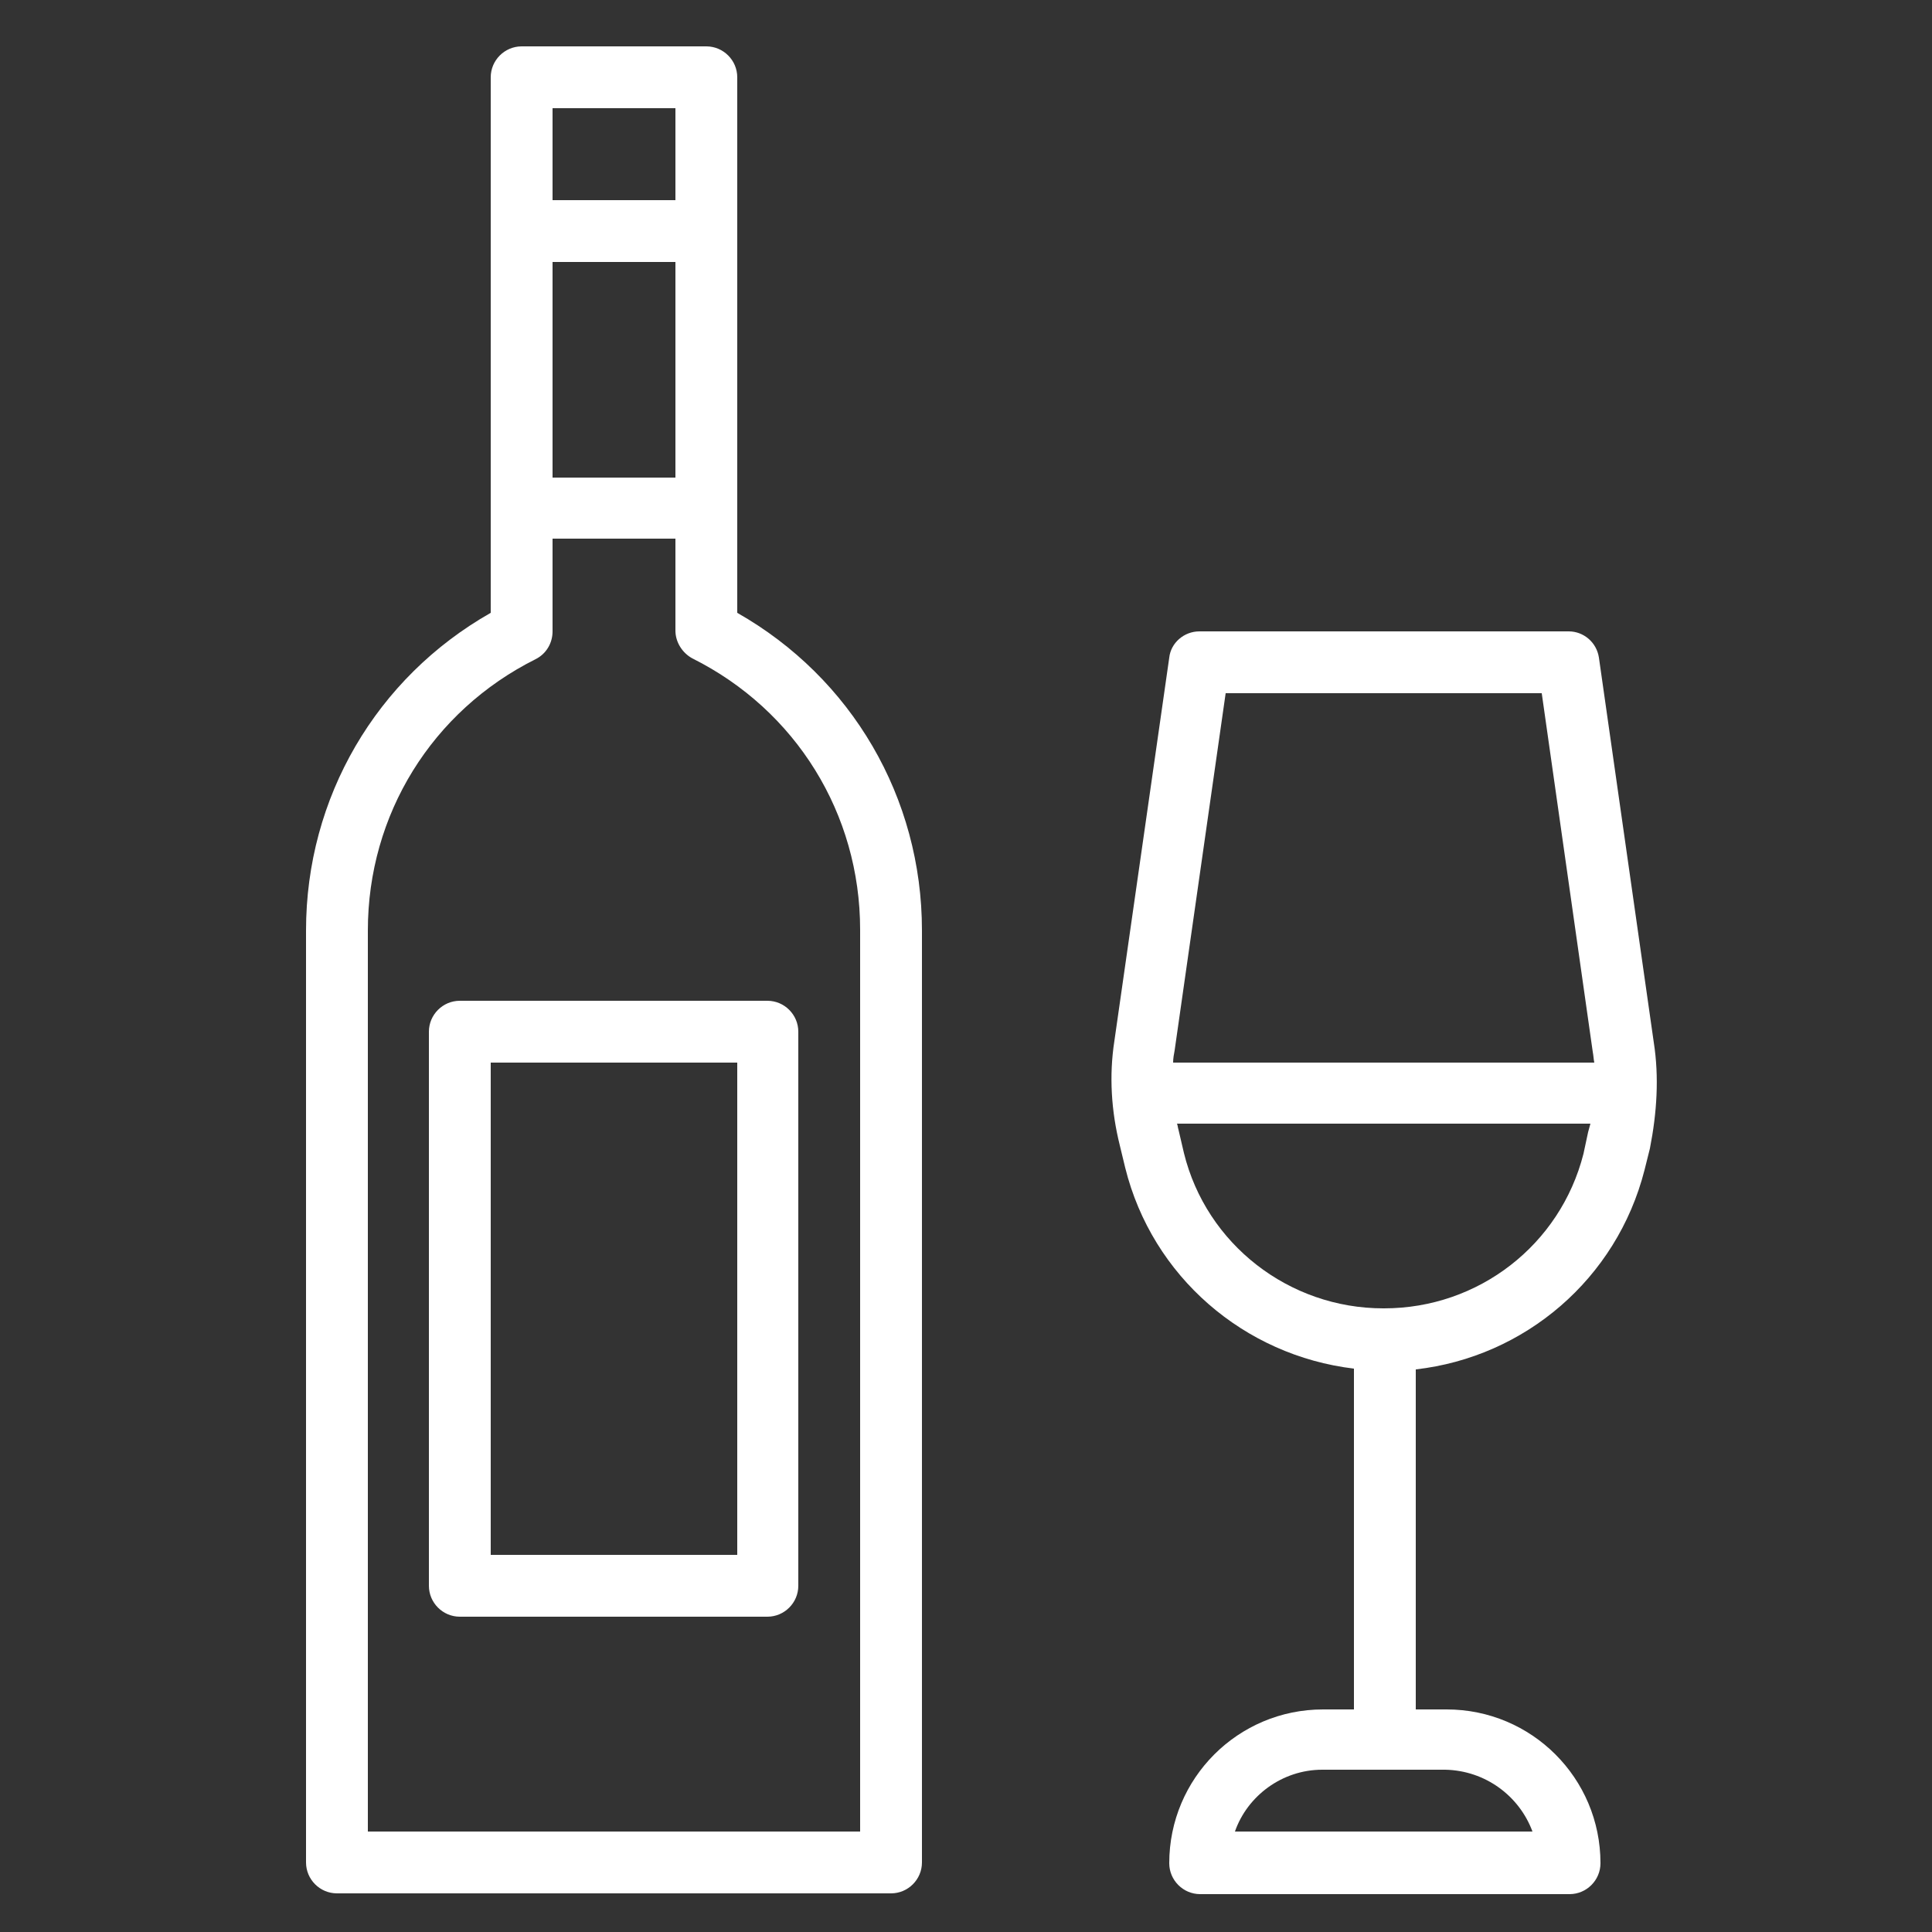 <svg xmlns="http://www.w3.org/2000/svg" xmlns:xlink="http://www.w3.org/1999/xlink" id="Layer_1" x="0px" y="0px" viewBox="0 0 250 250" style="enable-background:new 0 0 250 250;" xml:space="preserve">
<rect x="0" y="0" width="250" height="250" fill="#333333" stroke="none"/>
<style type="text/css">
	.st0{fill:#FFFFFF;}
</style>
<g>
	<path class="st0" d="M95.4,79.3V10c0-2.2-1.8-4-4-4H67.5c-2.2,0-4,1.8-4,4v69.3c-14.8,8.4-23.9,23.9-23.9,41.1V241c0,2.2,1.8,4,4,4   h71.7c2.2,0,4-1.8,4-4V120.4C119.3,103.2,110.2,87.7,95.4,79.3z M87.4,61.8H71.5V33.9h15.9V61.8z M87.4,14v11.9H71.5V14H87.4z    M111.3,237H47.6V120.4c0-15,8.3-28.4,21.7-35.1c1.4-0.7,2.2-2.1,2.2-3.6V69.7h15.9v11.9c0,1.5,0.9,2.9,2.2,3.6   c13.4,6.7,21.7,20.1,21.7,35.1V237z"></path>
	<path class="st0" d="M214,134.9l-7.1-49.8c-0.3-2-2-3.4-3.9-3.4h-47.8c-2,0-3.7,1.5-3.9,3.4l-7.1,49.6c-0.7,4.5-0.4,9.1,0.7,13.5   l0.7,2.9c3.5,14.1,15.4,24.3,29.6,26v44.1h-4c-11,0-19.9,8.9-19.9,19.9c0,2.2,1.8,4,4,4h47.8c2.2,0,4-1.8,4-4   c0-11-8.9-19.9-19.9-19.9h-4v-44c14.1-1.6,26-11.7,29.6-25.8l0.7-2.8C214.4,144,214.7,139.4,214,134.9z M198.3,237h-38.5   c1.6-4.6,6.1-8,11.3-8H187C192.2,229.1,196.6,232.4,198.3,237z M158.6,89.7h40.9l6.6,46.4c0.1,0.5,0.1,0.9,0.2,1.4h-54.5   c0-0.5,0.1-1.1,0.2-1.6L158.6,89.7z M204.9,149.3c-3,11.8-13.6,20-25.8,20c0,0,0,0-0.1,0c-12.2,0-22.9-8.3-25.8-20.1l-0.7-3   c-0.1-0.3-0.1-0.6-0.2-0.8h53.5c-0.1,0.4-0.2,0.7-0.3,1.1L204.9,149.3z"></path>
	<path class="st0" d="M59.5,129.5c-2.2,0-4,1.8-4,4v71.7c0,2.2,1.8,4,4,4h39.8c2.2,0,4-1.8,4-4v-71.7c0-2.2-1.8-4-4-4H59.5z    M95.4,201.2H63.5v-63.7h31.9V201.2z"></path>
</g>
</svg>